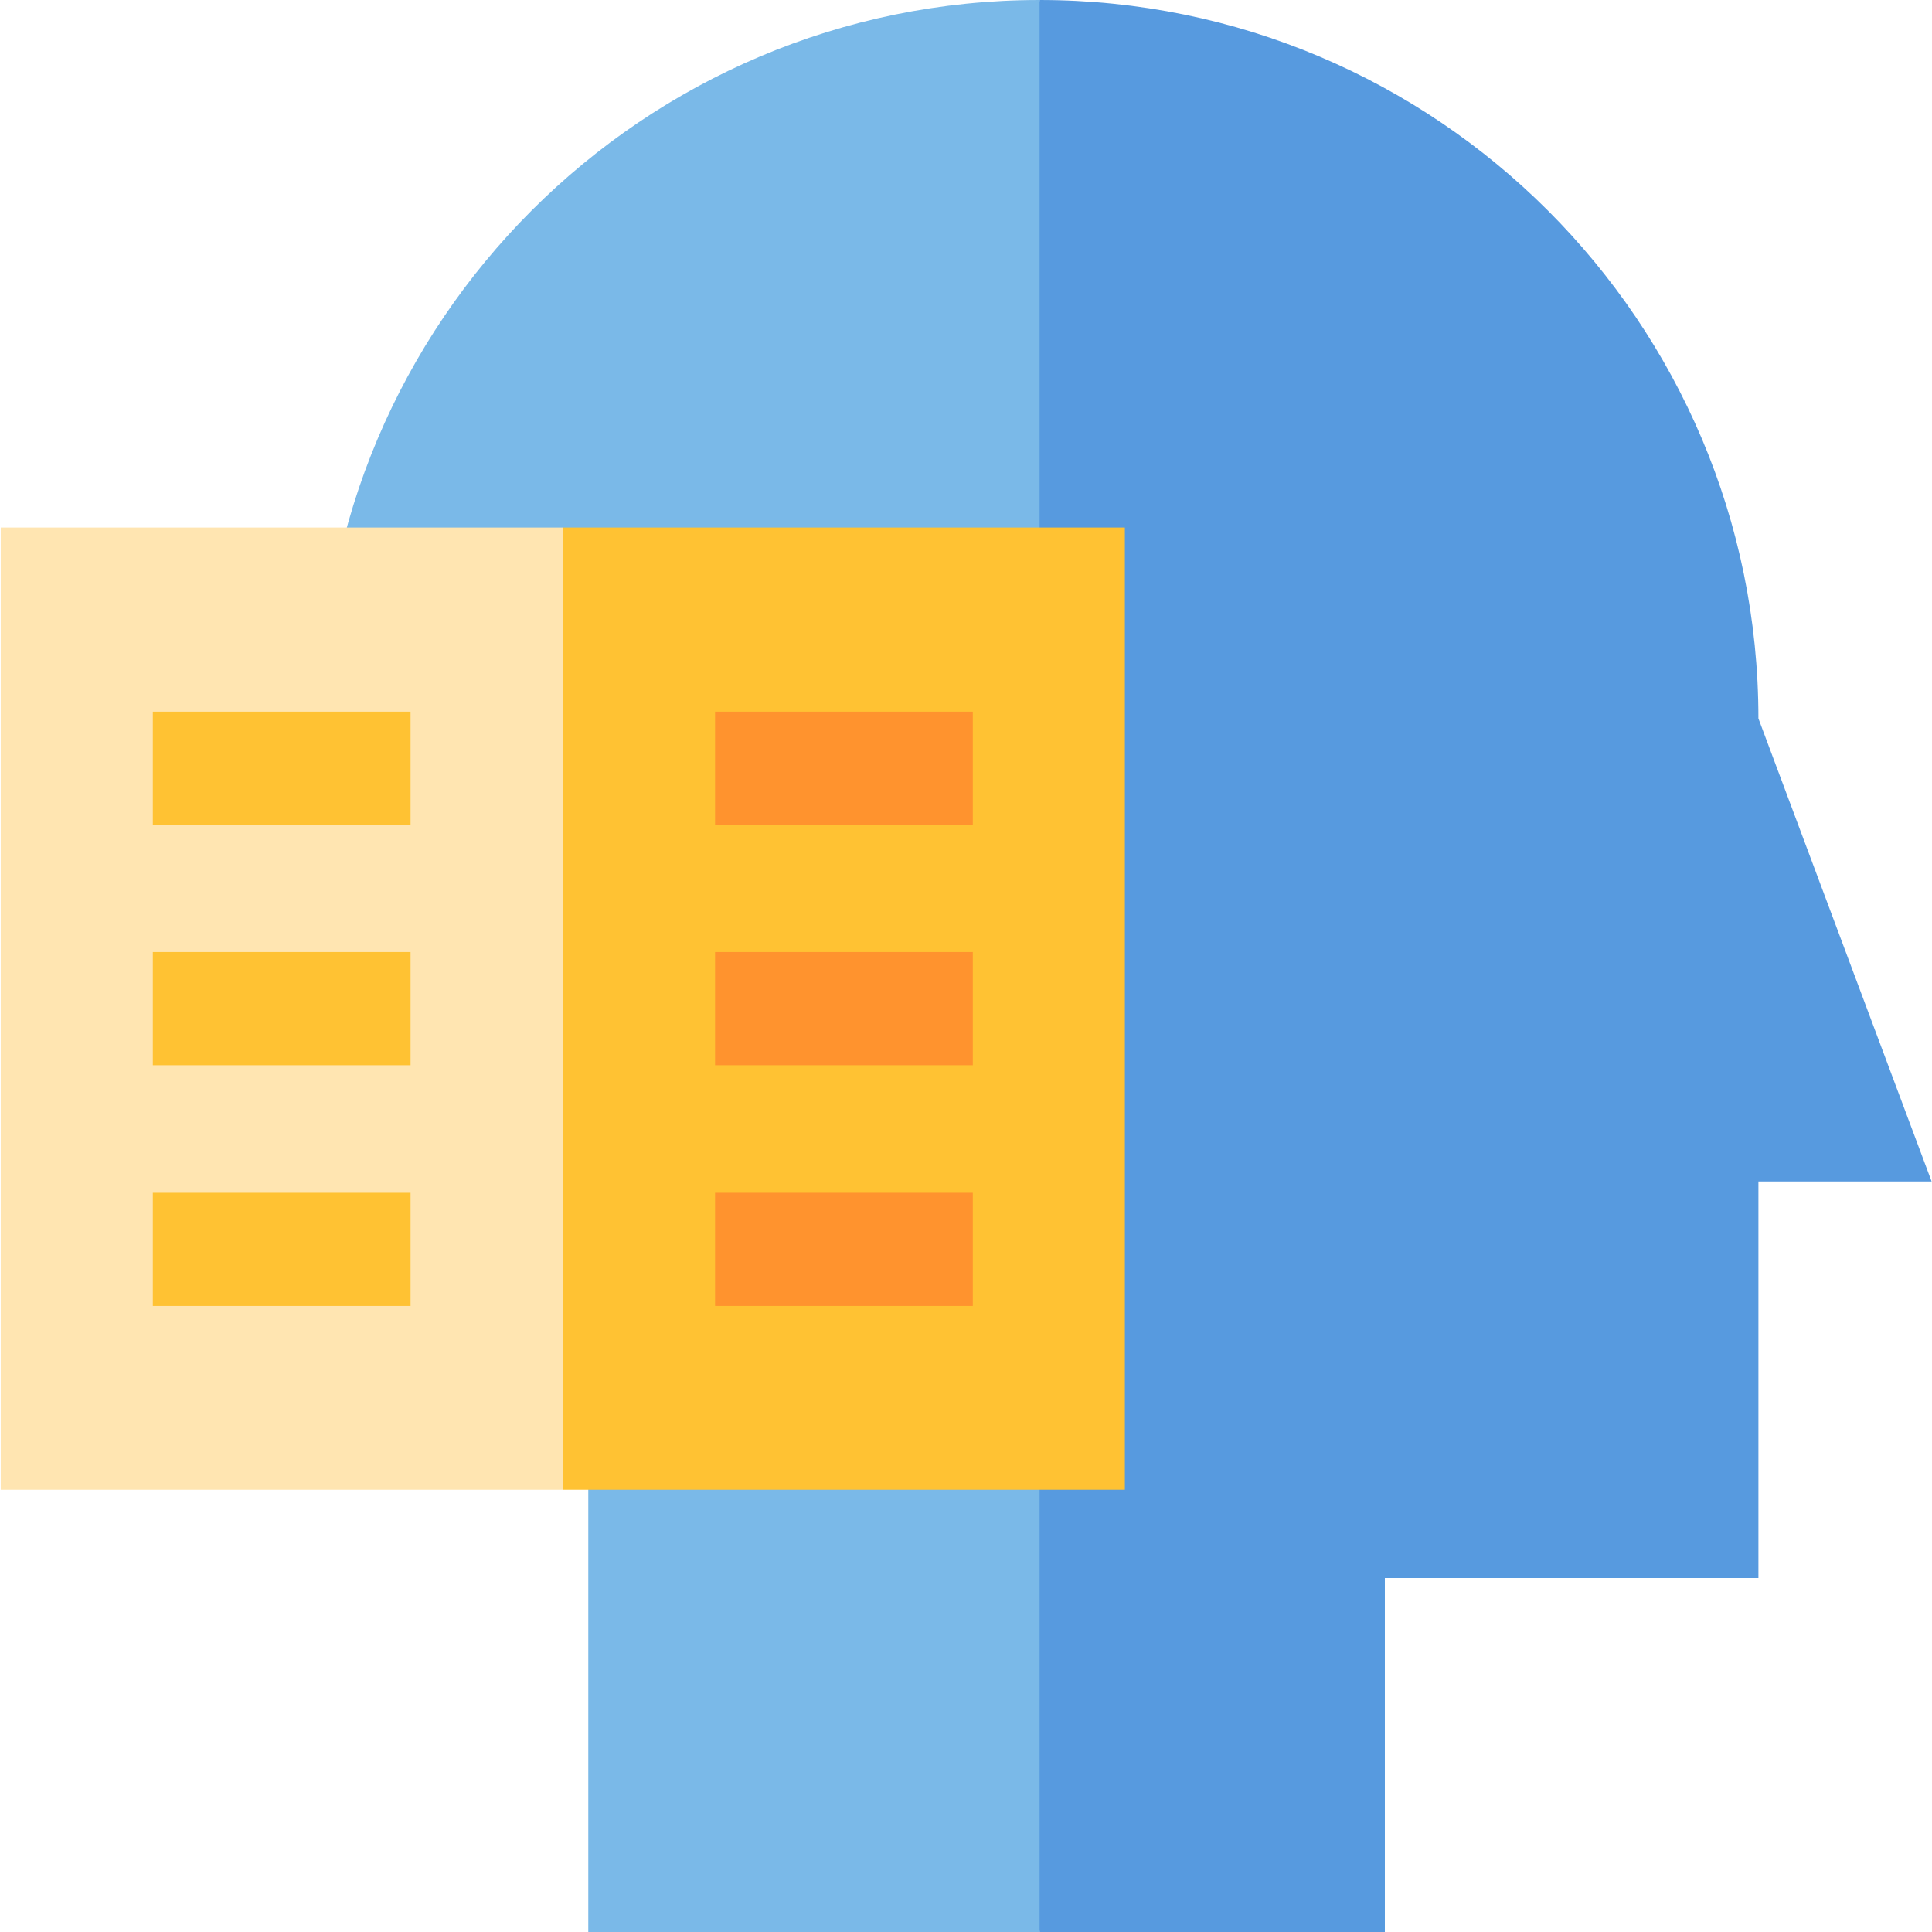 <?xml version="1.0" encoding="UTF-8"?> <!-- Generator: Adobe Illustrator 22.1.0, SVG Export Plug-In . SVG Version: 6.00 Build 0) --> <svg xmlns="http://www.w3.org/2000/svg" xmlns:xlink="http://www.w3.org/1999/xlink" id="Capa_1" x="0px" y="0px" viewBox="0 0 512 512" style="enable-background:new 0 0 512 512;" xml:space="preserve"> <style type="text/css"> .st0{fill:#579ADF;} .st1{fill:#7AB9E8;} .st2{fill:#FFC233;} .st3{fill:#FFE5B1;} .st4{fill:#FF932E;} </style> <path class="st0" d="M466,190.4C466,85.3,380.7,0,275.5,0l0,0l-20,275.8l20,236.2H367v-93.8h99V313.1h45.9L466,190.4z"></path> <path class="st1" d="M85.1,190.4c0,59.8,27.6,113.2,70.8,148.1V512h119.6V0C170.4,0,85.1,85.3,85.1,190.4z"></path> <polygon class="st2" points="298.1,139.8 149.1,139.8 129.1,267.3 149.1,394.8 298.1,394.8 "></polygon> <rect x="0.2" y="139.8" class="st3" width="149" height="255"></rect> <g> <rect x="189.5" y="188.6" class="st4" width="68.3" height="30"></rect> <rect x="189.5" y="252.3" class="st4" width="68.3" height="30"></rect> <rect x="189.5" y="316.1" class="st4" width="68.3" height="30"></rect> </g> <g> <rect x="40.5" y="188.6" class="st2" width="68.3" height="30"></rect> <rect x="40.5" y="252.3" class="st2" width="68.3" height="30"></rect> <rect x="40.5" y="316.1" class="st2" width="68.3" height="30"></rect> </g> </svg> 